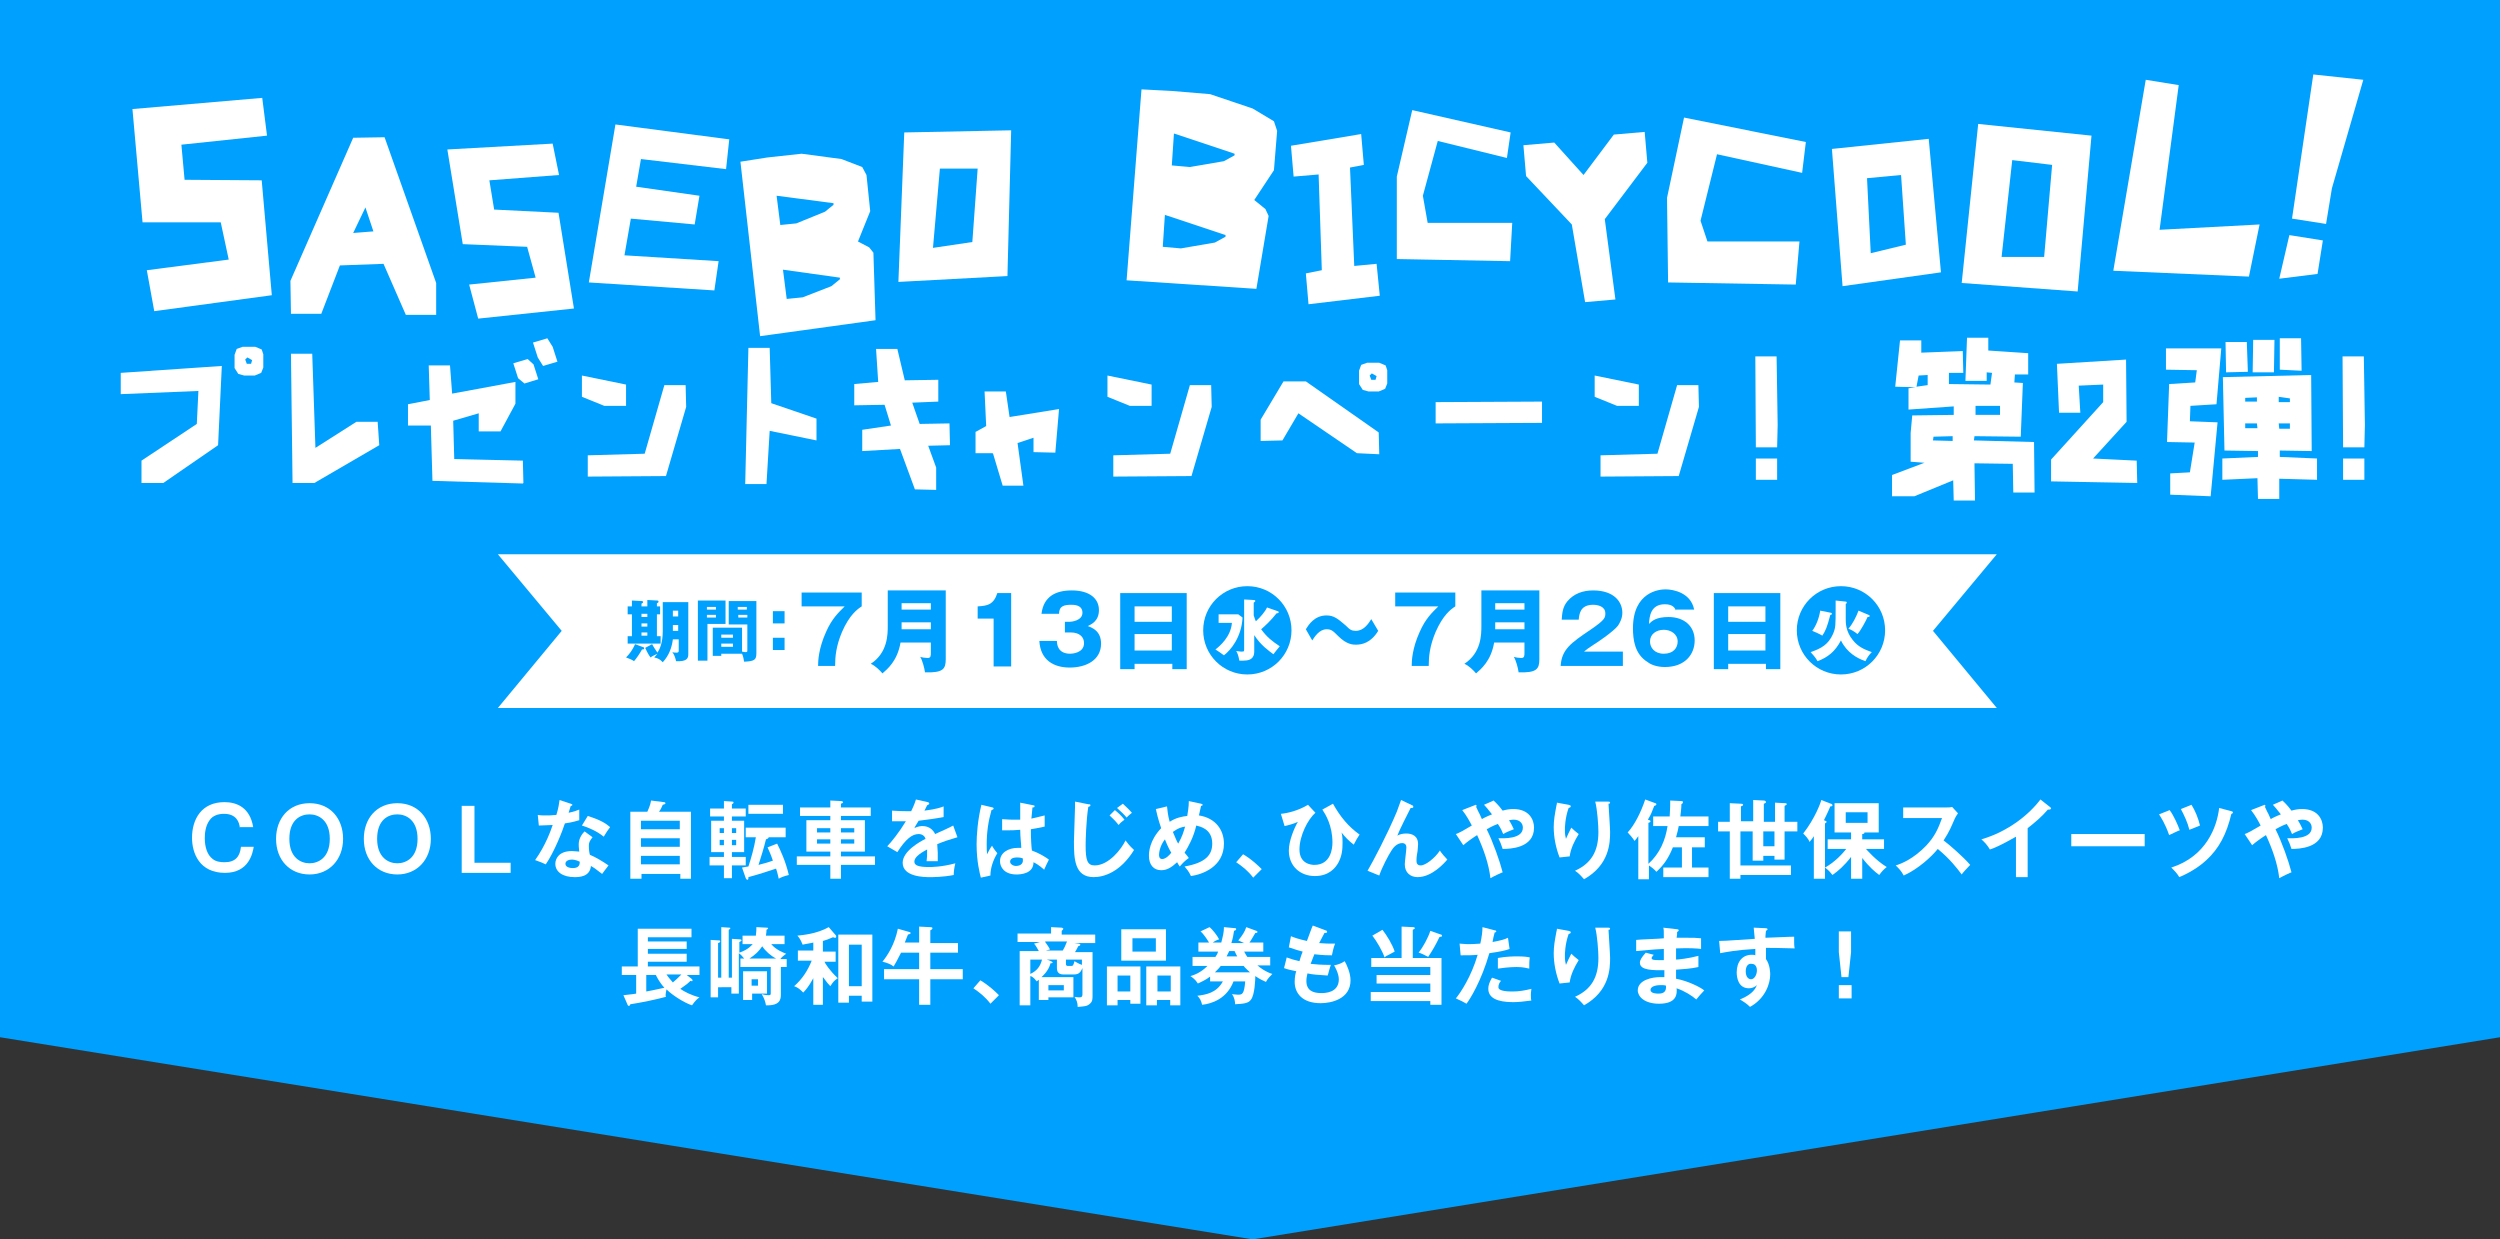 <?xml version="1.0" encoding="utf-8"?>
<!-- Generator: Adobe Illustrator 25.4.0, SVG Export Plug-In . SVG Version: 6.00 Build 0)  -->
<svg version="1.1" id="レイヤー_1" xmlns="http://www.w3.org/2000/svg" xmlns:xlink="http://www.w3.org/1999/xlink" x="0px"
	 y="0px" width="470px" height="233px" viewBox="0 0 470 233" style="enable-background:new 0 0 470 233;" xml:space="preserve">
<rect x="0" y="0" width="470" height="233" fill="#333333" stroke="none"/>
<style type="text/css">
	.st0{fill:#00A0FF;}
	.st1{fill:#FFFFFF;}
</style>
<g>
	<polygon class="st0" points="470,195 235.5,233 0,195 0,0 470,0 	"/>
	<g>
		<path class="st1" d="M45.1,155.7c-0.1-1.2-0.7-2.7-3-2.7c-1,0-2.1,0.3-2.7,1.2c-0.8,1.1-0.9,2.5-0.9,3.4c0,1.5,0.4,3.1,1.5,3.9
			c0.6,0.5,1.5,0.6,2.2,0.6c2.1,0,2.9-1.1,3.1-2.9h2.4c-0.2,1.2-0.9,4.9-5.4,4.9c-4.8,0-6.2-3.7-6.2-6.6c0-3.5,1.8-6.7,6.1-6.7
			c2.3,0,4.8,1,5.4,4.7H45.1z"/>
		<path class="st1" d="M64.5,157.7c0,3.9-2.6,6.7-6.3,6.7c-3.7,0-6.3-2.7-6.3-6.7c0-3.8,2.4-6.7,6.3-6.7
			C62.1,151,64.5,153.9,64.5,157.7z M54.4,157.7c0,3.5,2.1,4.6,3.8,4.6c1.6,0,3.8-1,3.8-4.6c0-3.5-2.1-4.6-3.8-4.6
			C56.5,153.1,54.4,154.1,54.4,157.7z"/>
		<path class="st1" d="M81,157.7c0,3.9-2.6,6.7-6.3,6.7c-3.7,0-6.3-2.7-6.3-6.7c0-3.8,2.4-6.7,6.3-6.7C78.6,151,81,153.9,81,157.7z
			 M70.9,157.7c0,3.5,2.1,4.6,3.8,4.6c1.6,0,3.8-1,3.8-4.6c0-3.5-2.1-4.6-3.8-4.6C73,153.1,70.9,154.1,70.9,157.7z"/>
		<path class="st1" d="M89.2,151.4v10.8h6.8v1.9h-9.2v-12.6H89.2z"/>
		<path class="st1" d="M101.1,153.2c0.5,0.1,0.9,0.1,1.7,0.1c0.4,0,0.8,0,1.8-0.1c0.4-1.3,0.5-2.1,0.6-2.8l2.1,0.7
			c0.2,0.1,0.3,0.1,0.3,0.2c0,0.2-0.2,0.2-0.3,0.2c-0.1,0.2-0.3,1.1-0.4,1.3c1-0.2,1.5-0.4,2-0.6c0,0.6,0,1.5,0,2
			c-0.4,0.1-1.2,0.4-2.7,0.6c-0.4,1.3-2,5.4-3.6,7.7c-0.4-0.2-1.1-0.5-2-0.8c2-2.8,3-5.7,3.3-6.6c-0.6,0-1.8,0.1-2.6,0.1
			L101.1,153.2z M111.4,157.4c-0.5,0.6-0.7,1-0.7,1.6c0,0.7,0.1,1.4,0.2,1.7c1,0.4,2.5,1.3,3.5,2c-0.5,0.6-1.1,1.5-1.2,1.6
			c-1.4-1.1-1.6-1.2-2.1-1.5c-0.2,2.1-2.3,2.1-3.1,2.1c-2.2,0-3.6-1-3.6-2.5c0-1,0.7-2.4,3.1-2.4c0.6,0,1.1,0.1,1.4,0.1
			c-0.1-0.8-0.1-1.2-0.1-1.4c0-1.2,0.8-2.1,1.1-2.4L111.4,157.4z M107.5,161.6c-0.5,0-1.2,0.2-1.2,0.8c0,0.7,1,0.8,1.4,0.8
			c1.2,0,1.3-0.7,1.3-1.2C108.2,161.6,107.6,161.6,107.5,161.6z M110.5,153.4c2.5,0.8,3.4,1.4,4.2,2.1c-0.3,0.4-0.8,1.1-1.2,1.8
			c-1.2-1-2.8-1.7-4.1-2.1L110.5,153.4z"/>
		<path class="st1" d="M129.9,152.6v12.6h-2v-0.9h-7.3v0.9h-2.1v-12.6h3.2c0.1-0.2,0.6-1.3,0.7-2.1l2.4,0.3c0.2,0,0.3,0.1,0.3,0.2
			c0,0.2-0.2,0.2-0.5,0.3c-0.3,0.7-0.4,0.9-0.7,1.3H129.9z M120.5,155.9h7.3v-1.6h-7.3V155.9z M127.8,157.6h-7.3v1.6h7.3V157.6z
			 M127.8,160.9h-7.3v1.6h7.3V160.9z"/>
		<path class="st1" d="M137.6,161.1h2.6v1.6h-2.6v2.4h-1.5v-2.4h-2.7v-1.6h2.7v-0.9h-2.4v-5.9h2.4v-0.8h-2.6V152h2.6v-1.4l1.6,0.1
			c0.1,0,0.2,0,0.2,0.2c0,0.1-0.1,0.2-0.3,0.3v0.8h2.6v1.5h-2.6v0.8h2.3v5.9h-2.3V161.1z M136.1,156.6v-0.9h-0.8v0.9H136.1z
			 M135.3,157.9v1h0.8v-1H135.3z M138.4,156.6v-0.9h-0.8v0.9H138.4z M137.6,157.9v1h0.8v-1H137.6z M146.1,158.6
			c0.6,1.2,1.6,3.3,2.2,5.9c-0.9,0.2-1.6,0.5-1.9,0.7c-0.1-0.4-0.2-1-0.5-1.9c-1.2,0.4-3.3,1.1-5.2,1.6c0,0.3,0,0.5-0.2,0.5
			c-0.1,0-0.2-0.1-0.3-0.3l-0.7-2c0.4-0.1,0.6-0.1,1.2-0.2c0.5-1.5,1.1-3.6,1.4-5.5h-1.9v-1.8h7.5v1.8h-3.2c0,0.2-0.2,0.3-0.5,0.4
			c-0.3,1.3-1,3.6-1.4,4.8c0.4-0.1,1.9-0.5,2.7-0.8c-0.4-1.2-0.7-1.8-1-2.5L146.1,158.6z M147.2,151.3v1.7h-6.5v-1.7H147.2z"/>
		<path class="st1" d="M163.7,151.8v1.6h-5.6v0.8h4.5v5.9h-4.5v0.9h6.4v1.6h-6.4v2.6h-2v-2.6h-6.3V161h6.3v-0.9h-4.5v-5.9h4.5v-0.8
			h-5.7v-1.6h5.7v-1.3l2,0.1c0.2,0,0.4,0.1,0.4,0.2c0,0.2-0.2,0.2-0.4,0.3v0.7H163.7z M156.1,156.5v-0.8h-2.5v0.8H156.1z
			 M153.6,157.8v0.8h2.5v-0.8H153.6z M160.6,156.5v-0.8h-2.5v0.8H160.6z M158.1,157.8v0.8h2.5v-0.8H158.1z"/>
		<path class="st1" d="M174.4,150.8c0.1,0,0.3,0.1,0.3,0.3c0,0.1-0.2,0.2-0.4,0.3c-0.2,0.4-0.3,0.6-0.5,1c2.3-0.3,3.1-0.6,3.6-0.8
			l0,2c-1.5,0.3-3.1,0.5-4.7,0.7c-0.2,0.4-0.6,0.9-0.8,1.4c0.7-0.4,1.4-0.4,1.5-0.4c0.3,0,1.7,0,2.4,1.5c1.1-0.5,2.7-1.2,3.4-1.6
			l0.8,2.2c-1.4,0.4-2.6,0.8-3.8,1.3c0,0.6,0.1,1.2,0.1,1.6c0,0.7,0,1.2,0,1.6c-0.1,0-1.4,0-2.1,0c0.1-0.8,0.1-1,0.1-2.2
			c-1.7,0.9-2.4,1.6-2.4,2.3c0,0.7,0.8,1,2.7,1c0.6,0,2.4,0,5-0.7c-0.2,0.8-0.3,1.6-0.3,2.2c-2,0.4-4,0.4-4.5,0.4
			c-0.9,0-5.1,0-5.1-2.7c0-2.2,3.3-4,4.3-4.5c-0.1-0.4-0.5-0.9-1.3-0.9c-1.2,0-2.4,0.9-4,3.4l-1.9-1.1c0.7-0.7,2.3-2.7,3.5-4.7
			c-0.8,0-1.3,0-2.6,0v-2c0.4,0,1.3,0.1,2.6,0.1c0.6,0,0.8,0,1,0c0.1-0.2,0.6-1.2,0.9-2.2L174.4,150.8z"/>
		<path class="st1" d="M186.6,151.8c0.1,0,0.2,0.1,0.2,0.2c0,0.2-0.2,0.2-0.4,0.3c-0.6,2.1-0.9,4.2-0.9,6.4c0,0.9,0,1.4,0.1,1.9
			c0.1-0.3,0.7-1.4,0.9-1.6c0.1,0.2,0.4,0.7,1,1.4c-0.8,1.3-1.3,2.8-1.3,4.2l-1.8,0.4c-0.2-0.8-0.8-3-0.8-6.3c0-1.7,0.2-4.5,0.9-7.4
			L186.6,151.8z M194.3,151.4c0.2,0,0.2,0.1,0.2,0.2c0,0.2-0.2,0.2-0.4,0.2c0,0.4-0.1,0.8-0.2,2.1c1.4-0.3,2-0.5,2.5-0.6v2.1
			c-1.3,0.3-2.1,0.4-2.6,0.5c0,1.7,0.1,3.4,0.2,4c1.4,0.5,2.5,1.2,3.2,1.7c-0.2,0.4-0.8,1.6-0.9,1.9c-1-0.9-1.6-1.2-2-1.4
			c0,2.2-2.5,2.3-3.2,2.3c-2.3,0-3.1-1.4-3.1-2.5c0-1.6,1.6-2.5,3.3-2.5c0.3,0,0.5,0,0.7,0c0-0.6-0.2-2-0.2-3.4
			c-1,0.1-1.8,0.1-2.3,0.1c-0.5,0-0.8,0-1.1,0v-2.1c0.5,0,1.1,0.1,2,0.1c0.7,0,1.1,0,1.4,0c0-0.1,0-2.8,0-3.2L194.3,151.4z
			 M191.2,161.2c-1,0-1.3,0.4-1.3,0.8c0,0.4,0.5,0.8,1.1,0.8c0.1,0,1.3,0,1.3-1c0-0.1,0-0.2,0-0.4
			C192.1,161.3,191.8,161.2,191.2,161.2z"/>
		<path class="st1" d="M204.6,151.2c0.3,0,0.4,0,0.4,0.2c0,0.2-0.2,0.2-0.4,0.3c-0.4,2.5-0.5,6.3-0.5,7.2c0,2.8,0.3,3.8,1.7,3.8
			c2.7,0,5.1-3.2,5.8-4.7c0.8,1.1,1.3,1.5,1.6,1.8c-2.6,4.2-5.7,5.1-7.6,5.1c-3.6,0-3.7-3.5-3.7-6.7c0-1,0.2-5.5,0.2-6.4
			c0-0.7,0-0.8,0-1.1L204.6,151.2z M209.6,152.3c0.5,0.4,1.2,1,1.8,1.8c-0.5,0.4-0.7,0.5-1.1,1c-0.7-0.9-1.2-1.3-1.7-1.8
			L209.6,152.3z M211.1,151.1c0.2,0.2,1.1,1,1.7,1.7c-0.4,0.3-0.8,0.7-1,0.9c-0.3-0.4-1.1-1.2-1.8-1.8L211.1,151.1z"/>
		<path class="st1" d="M219.4,151.6c0.1,0.6,0.1,1.5,0.5,2.9c1.2-0.8,2.4-1,3.3-1.1c0.1-0.6,0.3-1.7,0.3-2.8l2.3,0.5
			c0.1,0,0.3,0.1,0.3,0.2c0,0.2-0.3,0.2-0.3,0.2l-0.4,1.8c3.2,0.5,4.7,2.8,4.7,5.3c0,4.4-4.1,5.8-6.2,6.1c-0.4-0.9-0.8-1.3-1.2-1.8
			c4-0.7,5.2-2.2,5.2-4.3c0-2.8-2.3-3.2-3-3.4c-0.5,2.2-1.5,4-2.2,5.1c0.4,0.5,0.6,0.7,0.8,1c-0.7,0.5-1.1,0.9-1.7,1.6
			c-0.2-0.3-0.3-0.4-0.5-0.8c-1.1,1-1.9,1.5-3,1.5c-1.4,0-2.3-1-2.3-2.7c0-0.7,0.1-2.9,2.3-5.2c-0.1-0.3-0.6-1.7-1-3.6L219.4,151.6z
			 M219,157.8c-1,1.3-1.1,2.6-1.1,2.9c0,0.2,0,0.8,0.6,0.8c0.7,0,1.5-0.9,1.7-1.2C220,160,219.6,159.3,219,157.8z M220.5,156.4
			c0.5,1.2,0.8,1.9,1,2.2c0.8-1.4,1-2.2,1.3-3.2C222.2,155.5,221.6,155.6,220.5,156.4z"/>
		<path class="st1" d="M233.7,160.6c1.7,1,2.9,2.2,3.5,2.8l-1.6,1.6c-0.9-1.2-2-2.1-3.2-2.9L233.7,160.6z"/>
		<path class="st1" d="M247.3,152.8c-1.4,1.2-3,4.3-3,6.9c0,2.7,2.2,2.9,2.8,2.9c3.1,0,3.4-3.1,3.4-4.2c0-3.2-1.3-5.3-1.9-6.2l2-1.1
			c1.4,2.5,2.9,4.3,5,5.8c-0.4,0.6-0.7,1.1-1.1,1.9c-0.9-0.7-1.6-1.4-2.3-2.3c0.1,0.3,0.2,0.8,0.2,1.9c0,1.3-0.1,2.5-0.8,3.8
			c-0.5,0.9-1.7,2.5-4.4,2.5c-2.7,0-4.9-1.8-4.9-4.8c0-1.8,1-4.2,1.7-5.4c-0.8,0.4-2,0.7-2.5,0.8l-0.7-2.3c1.2-0.1,3.3-0.6,5.1-1.7
			L247.3,152.8z"/>
		<path class="st1" d="M265.5,151.4c0.1,0,0.2,0.1,0.2,0.3c0,0.2-0.2,0.2-0.5,0.2c-0.5,1-2.1,4.1-2.5,5.2c0.5-0.3,1.1-0.4,1.7-0.4
			c1,0,2.2,0.4,2.2,2c0,0.5-0.1,1.1-0.1,1.3c-0.1,0.6-0.2,1.1-0.2,1.7c0,0.4,0,1,0.8,1c0.9,0,2.7-1.4,3.6-2.8c0.3,0.5,1,1.3,1.4,1.7
			c-0.6,0.7-2.9,3.3-5.6,3.3c-1.3,0-2.4-0.8-2.4-2.4c0-0.5,0.3-2.7,0.3-3.2c0-0.4-0.2-0.8-0.8-0.8c-1,0-1.7,0.9-2,1.4
			c-0.6,0.9-1.8,3.2-2.3,4.7l-2.2-0.9c1-1.7,3.7-6.8,5.5-11.1c0.1-0.3,0.7-1.9,0.8-2.2L265.5,151.4z"/>
		<path class="st1" d="M273.7,156.8c0.6-0.2,1.5-0.7,3-1.6c-0.3-0.6-1-1.9-1.8-2.9l2.3-0.9c0.1,0,0.2-0.1,0.2-0.1
			c0.1,0,0.2,0.1,0.2,0.2c0,0.1-0.1,0.2-0.1,0.2c0.1,0.1,0.3,0.7,0.7,1.4c0.1,0.2,0.2,0.5,0.4,0.9c0.1-0.1,1.1-0.6,1.9-0.9
			c-0.8-1-1.1-1.4-1.5-1.8l1.8-0.8c0.3,0.3,0.8,0.7,1.7,1.9c0.7-0.2,1.3-0.3,2-0.3c3,0,3.9,2,3.9,3.5c0,3.9-4.6,4-5.9,4
			c-0.3-0.9-0.4-1.2-0.8-2c0.9,0,4.6,0.2,4.6-2c0-0.9-0.7-1.5-1.7-1.5c-0.1,0-0.4,0-0.9,0.1c0.5,0.8,0.7,1.3,0.9,1.7
			c-1,0.4-1.3,0.5-2,0.9c-0.2-0.5-0.4-1-1-1.9c-1.1,0.4-1.7,0.8-2.1,1c1.2,2.4,2.5,6.1,3,8.1c-0.1,0-1.6,0.7-2.3,1.1
			c-0.3-2.7-1.3-5.5-2.5-8.1c-1.1,0.7-1.9,1.3-2.6,1.9L273.7,156.8z"/>
		<path class="st1" d="M294.9,151.3c0.3,0.1,0.4,0.1,0.4,0.3c0,0.2-0.2,0.2-0.4,0.3c-0.7,2-0.7,3.8-0.7,4.1c0,0.9,0.1,1.3,0.2,1.7
			c0.3-0.7,0.6-1.3,1-2.1c0.5,0.5,0.8,0.7,1.4,1.2c-0.8,1.3-1.5,2.7-1.7,4.2l-1.9,0.2c-0.7-1.8-1.1-3.8-1.1-5.7c0-1.3,0.2-2.4,0.5-4
			c0.1-0.4,0.1-0.4,0.1-0.6L294.9,151.3z M302.3,150.7c0.2,0,0.4,0,0.4,0.2c0,0.2-0.2,0.2-0.3,0.2c0,0.5,0.2,2.8,0.2,3.3
			c0,0.4,0.1,1.2,0.1,2c0,2-0.1,6.2-4.9,8.9c-0.7-0.8-1.1-1.2-1.7-1.6c3.1-1.4,4.4-3.7,4.4-7.3c0-1.2-0.2-4.2-0.6-5.7L302.3,150.7z"
			/>
		<path class="st1" d="M310.8,155.3v-1.8h3.1c0.1-1.6,0.1-2.2,0.1-3l2.1,0.1c0.1,0,0.3,0,0.3,0.2c0,0.1,0,0.2-0.3,0.4
			c0,0.8-0.1,1.4-0.2,2.3h5.3v1.8h-5.6c-0.1,0.5-0.2,1.1-0.5,2.1h5.4v1.9h-2.4v3.8h3.1v1.8h-8.5v-1.8h3.5v-3.8h-1.7
			c-0.9,2.3-2,3.6-3.1,4.6c-0.4-0.5-1.1-1-1.4-1.2v2.6h-2v-8.1c-0.4,0.5-0.5,0.7-0.7,0.9c-0.3-0.5-1-1.3-1.3-1.6
			c1.3-1.4,2.5-3.8,3.3-6.2l1.9,0.7c0.1,0,0.2,0.1,0.2,0.2c0,0.2-0.3,0.3-0.4,0.3c-0.5,1.3-0.6,1.6-1.2,2.6c0.4,0.1,0.5,0.2,0.5,0.3
			c0,0.1-0.1,0.2-0.4,0.3v7.7c2.2-2,3.2-4.5,3.6-7.1H310.8z"/>
		<path class="st1" d="M325.2,151l2.1,0.1c0.1,0,0.4,0,0.4,0.2c0,0.2-0.2,0.2-0.4,0.3v2.8h2.3v-4l2,0.1c0.2,0,0.4,0.1,0.4,0.3
			c0,0.1-0.1,0.2-0.4,0.3v3.4h2.1v-3.6l1.9,0.1c0.2,0,0.3,0,0.3,0.2c0,0.1,0,0.1-0.4,0.3v3h2.4v1.8h-2.4v5.3h-1.9v-0.7h-2.1v0.9h-2
			v-5.5h-2.3v6.4h9.5v1.8h-9.5v0.7h-2v-8.9h-2.2v-1.8h2.2V151z M333.6,156.3h-2.1v2.8h2.1V156.3z"/>
		<path class="st1" d="M343,165.2h-2v-8c-0.5,0.8-0.7,0.9-0.8,1.1c-0.2-0.6-0.8-1.2-1.2-1.6c2.2-2.8,3.3-5.8,3.4-6.3l1.8,0.7
			c0.1,0,0.3,0.1,0.3,0.3s-0.2,0.2-0.4,0.2c-0.4,1-1.1,2.4-1.2,2.6c0.3,0.1,0.5,0.2,0.5,0.3c0,0.1-0.1,0.2-0.3,0.3V165.2z
			 M350,165.2h-2v-4.1c-1.3,1.7-2.5,2.7-3.5,3.4c-0.4-0.5-0.6-0.8-1.4-1.4c1.8-1,3.2-2.5,4-3.5h-3.5v-1.8h4.4v-1.3h-3.1V151h8.3v5.5
			h-2.7c0.1,0.2-0.2,0.3-0.4,0.3v1h4.1v1.8h-3.4c0.2,0.2,1.8,2.1,3.9,3.4c-0.6,0.5-0.9,0.8-1.4,1.5c-0.7-0.5-1.9-1.5-3.2-3.2V165.2z
			 M347,152.7v2h4.1v-2H347z"/>
		<path class="st1" d="M357.8,153.8v-2h8.1c0.3,0,0.8,0,1.1-0.1l1.1,1.2c-0.3,0.4-0.5,0.8-0.6,1c-0.7,1.6-1,2.4-2.1,4.1
			c1.2,0.9,3.7,3.1,5,4.6c-0.6,0.6-1.5,1.6-1.6,1.8c-0.9-1.2-2.2-2.9-4.5-4.8c-1.1,1.4-3.7,3.8-6.4,5c-0.5-0.9-0.8-1.2-1.5-1.9
			c1-0.3,3.3-1.2,5.7-3.7c1.7-1.8,2.3-3.3,3-5.2H357.8z"/>
		<path class="st1" d="M381.3,164.9H379v-7.6c-2.8,1.6-4.2,2.2-4.9,2.4c-0.4-0.7-1-1.4-1.6-1.9c5.1-1.5,9-4.7,11.1-7.5l1.9,1.5
			c0.1,0.1,0.1,0.1,0.1,0.2c0,0.1-0.2,0.2-0.3,0.2c-0.1,0-0.2,0-0.3,0c-1.1,1.3-2.4,2.4-3.8,3.5V164.9z"/>
		<path class="st1" d="M403.2,156.8v2.3h-13.8v-2.3H403.2z"/>
		<path class="st1" d="M407.9,152.3c0.8,1.1,1.5,2.7,1.9,3.8c-0.4,0.1-1.3,0.6-2,0.9c-0.8-2.3-1.6-3.4-1.9-3.9L407.9,152.3z
			 M419.5,152.5c0.2,0.1,0.3,0.1,0.3,0.2c0,0.2-0.2,0.3-0.3,0.3c-0.9,3.8-2.3,6.5-4.7,8.7c-0.5,0.5-2.4,2.1-5.1,3.2
			c-0.4-0.7-0.8-1.1-1.5-1.8c6.6-2.1,8.6-7.7,9-11.2L419.5,152.5z M412,151.3c0.7,1.1,1.3,2.6,1.6,3.9c-0.8,0.3-0.9,0.4-2,0.8
			c-0.3-1.3-1-2.8-1.6-3.9L412,151.3z"/>
		<path class="st1" d="M422,156.8c0.6-0.2,1.5-0.7,3-1.6c-0.3-0.6-1-1.9-1.8-2.9l2.3-0.9c0.1,0,0.2-0.1,0.2-0.1
			c0.1,0,0.2,0.1,0.2,0.2c0,0.1-0.1,0.2-0.1,0.2c0.1,0.1,0.3,0.7,0.7,1.4c0.1,0.2,0.2,0.5,0.4,0.9c0.1-0.1,1.1-0.6,1.9-0.9
			c-0.8-1-1.1-1.4-1.5-1.8l1.8-0.8c0.3,0.3,0.8,0.7,1.7,1.9c0.7-0.2,1.3-0.3,2-0.3c3,0,3.9,2,3.9,3.5c0,3.9-4.6,4-5.9,4
			c-0.3-0.9-0.4-1.2-0.8-2c0.9,0,4.6,0.2,4.6-2c0-0.9-0.7-1.5-1.7-1.5c-0.1,0-0.4,0-0.9,0.1c0.5,0.8,0.7,1.3,0.9,1.7
			c-1,0.4-1.3,0.5-2,0.9c-0.2-0.5-0.4-1-1-1.9c-1.1,0.4-1.7,0.8-2.1,1c1.2,2.4,2.5,6.1,3,8.1c-0.1,0-1.6,0.7-2.3,1.1
			c-0.3-2.7-1.3-5.5-2.5-8.1c-1.1,0.7-1.9,1.3-2.6,1.9L422,156.8z"/>
		<path class="st1" d="M117.2,187.1c0.6-0.1,1.2-0.1,2.4-0.3v-3.5h-2.7v-1.6h3v-7.1H130v1.6h-8.2v0.8h7.3v1.4h-7.3v0.9h7.3v1.5h-7.3
			v0.9h9.7v1.6h-2.4l0.9,0.7c0.1,0.1,0.2,0.2,0.2,0.3c0,0.2-0.1,0.2-0.4,0.1c-0.5,0.5-0.6,0.6-1.9,1.5c0.7,0.5,2,1.2,3.6,1.6
			c-0.3,0.2-0.8,0.6-1.4,1.5c-1.3-0.4-3.6-1.8-4.8-3c-0.2,1-0.2,1.2-0.1,1.4c-1.8,0.5-4.7,1.1-6.7,1.4c-0.1,0.3-0.2,0.3-0.3,0.3
			c-0.1,0-0.2-0.1-0.3-0.4L117.2,187.1z M121.5,186.4c1.7-0.3,2.8-0.6,3.4-0.7c-1-1.1-1.5-2.2-1.6-2.4h-1.8V186.4z M125.3,183.2
			c0.4,0.6,0.7,0.9,1.2,1.5c0.5-0.4,1-0.9,1.6-1.5H125.3z"/>
		<path class="st1" d="M147.9,180.2v1.6h-1.1v5.2c0,0.8-0.1,2.1-2.8,2c-0.1-0.6-0.3-1.3-0.8-2.1c0.7,0.2,1.2,0.2,1.3,0.2
			c0.4,0,0.4-0.1,0.4-0.5v-4.8h-5.7v-1.6h0.7c-0.3-0.4-0.7-0.8-1-1v7.6h-1.4v-1.2H135v1.9h-1.4v-10.8l1.6,0.1c0.1,0,0.2,0,0.2,0.2
			c0,0.1-0.1,0.2-0.4,0.3v6.5h0.6v-9.5l1.5,0.1c0.1,0,0.2,0,0.2,0.1c0,0.2-0.2,0.2-0.3,0.3v9h0.6v-7.3l1.5,0.1c0.1,0,0.3,0,0.3,0.2
			c0,0.1-0.2,0.2-0.4,0.3v2c1.7-0.6,2.2-1.3,2.5-1.6h-1.9v-1.6h2.5c0.1-0.7,0.1-1.2,0.1-1.6l1.9,0.1c0.1,0,0.3,0,0.3,0.1
			c0,0.2-0.2,0.2-0.3,0.3c0,0.3,0,0.4-0.1,1.1h3.5v1.6h-2.5c0.9,1.1,2.3,1.6,2.8,1.8c-0.5,0.4-0.8,0.6-1.1,1H147.9z M144.2,182.6
			v4.2h-2.8v1.2h-1.7v-5.4H144.2z M145.9,180.2c-1-0.5-2-1.4-2.6-2.3c-0.6,0.9-1.3,1.6-2.4,2.3H145.9z M141.3,184.1v1.2h1.2v-1.2
			H141.3z"/>
		<path class="st1" d="M154.8,188.9h-1.9v-5c-0.9,1.7-1.6,2.4-1.9,2.7c-0.6-0.6-0.9-0.9-1.7-1.2c1.5-1.3,2.6-3,3.3-4.8h-2.6v-1.9
			h2.9v-1.5c-0.3,0.1-1.7,0.3-2,0.4c-0.1-0.2-0.4-1.1-1-1.7c0.9-0.1,3.6-0.3,5.9-1.6l1.3,1.5c0.1,0.1,0.1,0.1,0.1,0.3
			s-0.1,0.2-0.2,0.2c-0.1,0-0.1,0-0.4-0.1c-0.9,0.4-1.2,0.5-1.9,0.7v2h2.4v1.9H155c0.1,0.3,1,1.7,2.5,3.1c-0.7,0.5-0.8,0.6-1.4,1.5
			c-0.8-0.8-1.3-1.7-1.4-1.7V188.9z M159.6,187.2v1.3h-2v-12.8h6.4v12.6h-2v-1.1H159.6z M162,185.4v-7.8h-2.4v7.8H162z"/>
		<path class="st1" d="M172.8,177.3v-3.1l2,0.1c0.2,0,0.5,0,0.5,0.2c0,0.2-0.2,0.3-0.4,0.4v2.4h5.2v1.8h-5.2v3.1h6.1v1.9h-6.1v4.8
			h-2.1v-4.8h-6.6v-1.9h6.6v-3.1h-3.4c-0.7,1.4-1.1,2.1-1.4,2.6c-0.5-0.4-1.2-0.7-2.1-0.9c0.9-1.1,2.3-3.2,2.9-6.2l2.1,0.6
			c0.1,0,0.3,0.1,0.3,0.2c0,0.2-0.2,0.2-0.5,0.3c-0.1,0.3-0.5,1.3-0.6,1.5H172.8z"/>
		<path class="st1" d="M184.3,184.3c1.7,1,2.9,2.2,3.5,2.8l-1.6,1.6c-0.9-1.2-2-2.1-3.2-2.9L184.3,184.3z"/>
		<path class="st1" d="M195.3,184.2c-0.1,0.1-0.2,0.1-0.4,0.3c-0.5-0.7-1-1-1.2-1v5.5h-2v-10.2h3.6c-0.3-0.5-0.6-1.1-0.9-1.4
			l1.1-0.3h-4.2v-1.6h6.3v-1.2l2,0.1c0.1,0,0.3,0.1,0.3,0.2c0,0,0,0.1-0.1,0.2c0,0-0.1,0.1-0.2,0.2v0.7h6.3v1.6h-3.9l0.7,0.1
			c0.2,0,0.4,0.1,0.4,0.2c0,0.2-0.2,0.2-0.4,0.3c-0.2,0.4-0.4,0.8-0.6,1.1h3.3v8.1c0,0.7,0,1.2-0.5,1.6c-0.5,0.5-1.1,0.5-2.3,0.6
			c0-0.8-0.2-1.3-0.6-1.9c0.5,0.1,0.8,0.1,0.9,0.1c0.3,0,0.6,0,0.6-0.6V182c-0.3,0.6-0.5,1.2-1.6,1.2H200c-0.7,0-1.3-0.2-1.3-1.2
			v-1.6h-1.9l0.8,0.3c0.2,0.1,0.3,0.2,0.3,0.2c0,0.2-0.2,0.2-0.4,0.2c-0.4,1.5-1.5,2.4-1.7,2.6h6v3.8h-4.7v0.5h-1.8V184.2z
			 M193.7,183.1c1.3-0.6,1.9-1.5,2.2-2.7h-2.2V183.1z M196.5,177.1c0.2,0.3,0.6,0.8,0.9,1.4l-0.8,0.2h3.2c0.2-0.3,0.5-0.9,0.8-1.7
			H196.5z M197.1,185.2v1h2.9v-1H197.1z M203.4,180.4h-3v0.8c0,0.3,0.1,0.4,0.4,0.4h0.6c0.3,0,0.4-0.1,0.6-0.9
			c0.2,0.1,0.8,0.5,1.4,0.7V180.4z"/>
		<path class="st1" d="M210.1,188v1h-2v-7.3h6.3v7h-1.9V188H210.1z M212.5,186.4v-3h-2.4v3H212.5z M219.2,174.7v5.9h-8.4v-5.9H219.2
			z M212.9,176.4v2.5h4.4v-2.5H212.9z M217.5,188v1h-2v-7.3h6.4v7.3h-1.9v-1H217.5z M220.1,186.4v-3h-2.5v3H220.1z"/>
		<path class="st1" d="M238.8,179.8v1.7h-2.4c0.6,0.5,1.5,1.2,2.8,1.6c-0.4,0.4-0.9,0.9-1.2,1.5c-0.6-0.3-1-0.4-2-1.1
			c0,0.6-0.1,3.5-0.8,4.4c-0.5,0.8-1.6,0.8-3,0.9c0-0.4-0.1-1.3-0.6-1.9c0.2,0,0.7,0.1,1.1,0.1c0.8,0,1.2,0,1.4-2.5h-2.2
			c-1.2,3.2-4,4.2-5.9,4.4c-0.2-0.8-0.4-1.2-0.9-1.7c1.6-0.2,3.6-0.5,4.8-2.7h-2.4v-0.9c-0.9,0.7-1.7,1-2.3,1.3
			c-0.5-0.8-1-1.1-1.4-1.4c0.7-0.2,1.9-0.6,3.2-1.9h-2.8v-1.7h4.3c0.2-0.3,0.4-0.6,0.5-1h-3.7v-1.7h2c-0.3-0.5-1-1.6-1.6-2.1
			l1.7-0.8c0.5,0.4,1.4,1.5,1.8,2.3c-0.4,0.1-0.8,0.3-1.2,0.6h1.6c0.3-1.2,0.5-1.9,0.5-2.9l2.1,0.2c0.1,0,0.2,0,0.2,0.2
			c0,0.2-0.2,0.2-0.4,0.3c-0.1,0.7-0.2,1.3-0.5,2.3h2.4c-0.4-0.2-0.7-0.3-1.1-0.5c0.8-1,1.2-1.6,1.5-2.5l1.9,0.7
			c0.1,0,0.2,0.1,0.2,0.2c0,0.2-0.2,0.2-0.4,0.2c-0.3,0.5-0.8,1.4-1.1,1.8h2.6v1.7h-3.6c0.2,0.3,0.3,0.6,0.6,1H238.8z M235,182.8
			c-0.4-0.4-0.8-0.7-1.2-1.2h-4.3c-0.2,0.3-0.5,0.6-1.1,1.2H235z M232.6,179.8c-0.1-0.2-0.3-0.5-0.5-1h-1c-0.1,0.2-0.2,0.4-0.5,1
			H232.6z"/>
		<path class="st1" d="M249.2,174.9c0.1,0,0.3,0.1,0.3,0.3c0,0.2-0.3,0.2-0.5,0.2c-0.3,0.6-0.3,0.6-1,1.9c1.1,0.1,2,0.1,2.2,0.1
			c0.4,0,0.6,0,0.8,0c-0.3,0.7-0.5,1.7-0.6,2.2c-0.6,0-1.6,0-3.3-0.2c-0.3,0.7-0.6,1.6-0.7,1.8c0.8,0.1,2,0.2,3.8,0.2
			c-0.3,0.8-0.5,1.8-0.6,2c-1.7-0.1-3-0.2-3.8-0.4c-0.1,0.5-0.2,0.9-0.2,1.4c0,1.8,1.2,2.3,2.8,2.3c0.6,0,3.3,0,3.3-2.6
			c0-1.1-0.8-2.5-0.9-2.6c0.9-0.2,1.4-0.4,2-0.8c0.4,0.7,1.1,2.2,1.1,3.6c0,3.5-3.6,4.3-5.6,4.3c-3.6,0-4.9-2-4.9-4
			c0-1,0.2-1.8,0.3-2c-1.3-0.3-1.5-0.3-2.3-0.6l0.5-2c0.8,0.3,1.5,0.5,2.4,0.7c0.1-0.3,0.2-0.8,0.6-1.8c-0.5-0.1-1.4-0.4-2.6-0.8
			l0.4-2.1c0.4,0.2,1.6,0.6,3,0.9c0.2-0.5,0.9-2.5,1.1-2.9L249.2,174.9z"/>
		<path class="st1" d="M271,180.1v8.8h-2.1v-0.7h-11.2v-1.7h11.2v-1.6h-10.1v-1.6h10.1v-1.5h-11.1v-1.7h5.7v-5.9l2.1,0.1
			c0.3,0,0.4,0.1,0.4,0.2c0,0.1-0.2,0.2-0.4,0.3v5.3H271z M259.9,174.8c0.8,1,1.9,2.8,2.3,4.1c-0.2,0.1-1.1,0.6-1.3,0.7
			c-0.3,0.1-0.4,0.2-0.6,0.4c-0.4-1.2-1.5-3.1-2.3-4.1L259.9,174.8z M270.9,175.7c0.1,0,0.2,0.1,0.2,0.2c0,0.1,0,0.2-0.2,0.2
			c0,0-0.2,0-0.3,0.1c-0.6,1.3-1.3,2.5-2.1,3.7c-0.6-0.3-1.3-0.7-1.8-0.8c0.8-1,1.8-2.8,2.2-4.1L270.9,175.7z"/>
		<path class="st1" d="M281,174.9c0.2,0,0.3,0.1,0.3,0.2c0,0,0,0.2-0.3,0.2c-0.1,0.3-0.4,1.6-0.4,1.8c1.6-0.3,2.3-0.5,2.9-0.8
			l0.3,2.1c-0.8,0.3-1.7,0.5-3.8,0.8c-1.5,5.2-3.6,8.6-4.3,9.5c-0.7-0.4-0.9-0.5-2-1c0.9-1.1,2.9-4.1,4.1-8.2
			c-1,0.1-1.7,0.1-3.2,0.1l-0.2-2.2c0.4,0,0.9,0.1,1.6,0.1c0.3,0,1.2,0,2.3-0.1c0.3-1.4,0.4-2.3,0.4-3.1L281,174.9z M282.2,184.4
			c-0.3,0.3-0.5,0.7-0.5,1.2c0,0.8,2,0.8,2.7,0.8c1.2,0,2.3-0.2,3.5-0.5c0,0.3-0.1,0.6-0.1,1.1c0,0.5,0,0.8,0.1,1.1
			c-1.4,0.2-2.6,0.3-3.3,0.3c-1.5,0-4.8-0.1-4.8-2.5c0-0.7,0.2-1.2,0.7-2.1L282.2,184.4z M281.6,180.1c1.6-0.3,3.2-0.3,3.6-0.3
			c1.4,0,2,0.1,2.4,0.2c-0.1,0.6-0.1,1.2-0.1,2.1c-0.5-0.1-1.1-0.3-2.4-0.3c-1.3,0-2.9,0.2-3.5,0.3V180.1z"/>
		<path class="st1" d="M294.9,175c0.3,0.1,0.4,0.1,0.4,0.3c0,0.2-0.2,0.2-0.4,0.3c-0.7,2-0.7,3.8-0.7,4.1c0,0.9,0.1,1.3,0.2,1.7
			c0.3-0.7,0.6-1.3,1-2.1c0.5,0.5,0.8,0.7,1.4,1.2c-0.8,1.3-1.5,2.7-1.7,4.2l-1.9,0.2c-0.7-1.8-1.1-3.8-1.1-5.7c0-1.3,0.2-2.4,0.5-4
			c0.1-0.4,0.1-0.4,0.1-0.6L294.9,175z M302.3,174.4c0.2,0,0.4,0,0.4,0.2c0,0.2-0.2,0.2-0.3,0.2c0,0.5,0.2,2.8,0.2,3.3
			c0,0.4,0.1,1.2,0.1,2c0,2-0.1,6.2-4.9,8.9c-0.7-0.8-1.1-1.2-1.7-1.6c3.1-1.4,4.4-3.7,4.4-7.3c0-1.2-0.2-4.2-0.6-5.7L302.3,174.4z"
			/>
		<path class="st1" d="M315.3,174.7c0.2,0,0.3,0.1,0.3,0.2c0,0.2-0.2,0.2-0.3,0.3c0,0.4,0,0.6-0.1,1.1c0.4,0,1.1,0,2.2,0
			c0.9,0,1.5,0,2.4,0.1v2c-0.8-0.1-2.1-0.2-4.7-0.1v2.1c0.4,0,2.3-0.2,4.2-0.7v2.1c-1.3,0.3-2.8,0.4-4.2,0.5c0,0.3,0,1.5,0,1.7
			c2.2,0.4,4.6,1.6,5.3,2.2c-0.6,0.6-0.9,1-1.5,1.7c-0.8-0.7-2.2-1.6-3.7-2.1c0.1,1,0.1,2.9-3.3,2.9c-2.8,0-4-1.4-4-2.5
			c0-2,2.8-2.5,4.1-2.5c0.2,0,0.7,0,0.9,0c0-0.1,0-1.1,0-1.3c-1.9,0-4.6,0.1-4.6-1.4c0-0.5,0.3-1,1.1-1.9l1.5,0.4
			c-0.2,0.2-0.4,0.5-0.4,0.6c0,0.4,0.6,0.4,1.4,0.4c0.4,0,0.6,0,0.9,0c0-0.3,0-1.8,0-2.1c-2.3,0.1-3.9,0.3-5.2,0.4v-2.1
			c0.8-0.1,4.4-0.2,5.2-0.3c0-1.5,0-1.6-0.1-2L315.3,174.7z M312.2,185.2c-0.5,0-1.9,0.1-1.9,0.9c0,0.7,1.2,0.7,1.5,0.7
			c1,0,1.5-0.4,1.4-1.5C312.9,185.2,312.6,185.2,312.2,185.2z"/>
		<path class="st1" d="M331.9,174.5c0.3,0,0.4,0.1,0.4,0.2c0,0.1-0.1,0.2-0.3,0.3c0,0.3-0.1,0.6-0.1,1.3c4.7-0.2,5.2-0.2,5.4-0.2
			c0,0.3,0,0.3,0,0.8c0,0.4,0,1,0.1,1.4c-3-0.1-4.7-0.1-5.4-0.1c0,0.3,0,1.3,0,2.1c0.8,1.1,0.8,2.7,0.8,2.9c0,1.7-0.9,4.5-3.8,6.1
			c-0.5-0.5-0.9-0.8-1.9-1.4c2.5-1,3-2.2,3.2-2.7c-0.4,0.4-1,0.6-1.5,0.6c-2,0-2.3-2-2.3-3c0-2,1.1-3.3,2.8-3.3c0.3,0,0.5,0,0.7,0.1
			c0-0.7,0-0.9,0-1.2c-3.6,0.2-5.5,0.6-6.6,0.8l-0.2-2.3c0.5,0,1.1,0,6.7-0.4c-0.1-1.3-0.2-1.7-0.2-2.1L331.9,174.5z M328.2,182.6
			c0,1.3,0.7,1.5,1,1.5c0.6,0,1.1-0.8,1.1-1.7c0-0.3-0.1-1.2-1-1.2C328.7,181.1,328.2,181.6,328.2,182.6z"/>
		<path class="st1" d="M348.1,185.2v2.5h-2.4v-2.5H348.1z M348,175.1v3.9l-0.5,4.7h-1.3l-0.5-4.7v-3.9H348z"/>
	</g>
	<g>
		<path class="st1" d="M26.6,90.8v-4.2L37,79.7l0.3-6.2l-14.6,0.6v-4l19-1.3L41,83.7l-10.3,7.1L26.6,90.8z M45.9,70.6l-1.1-0.3
			l-0.7-1.1v-2.5l0.4-1.1l1.1-0.4H48l1.2,0.5l0.3,0.9v2.5l-0.4,1l-1.2,0.5H45.9z M47.2,68.4l0.2-0.7l-0.9-0.5l-0.4,0.4l0.3,0.8H47.2
			z"/>
		<path class="st1" d="M55,90.9l-0.3-24.4h4l0.6,17.7l7.7-4.9h4l0.3,4.4l-12.2,7.1H55z"/>
		<path class="st1" d="M81.3,90.4L81,80h-4.3v-4l4.1-0.8l-0.2-6.5h4L85,74l11.9-2.2v4.1l-2.8,5.2h-4.1v-3.4l-4.8,1.4l0.2,7.2
			l12.9,0.3l0.1,4.2l-0.1,0.1L81.3,90.4z M98.6,72.1l-1.2-1l-0.9-2.8l2.7-0.8l1.1,1l0.9,2.8L98.6,72.1z M102.1,68.8l-1-1.6l-0.9-2.8
			l2.7-0.8l1,1.6l0.9,2.8L102.1,68.8z"/>
		<path class="st1" d="M113.6,76.3l-4.2-1.7v-4l8.3,1.7v4H113.6z M110.5,89.6v-4l10.7-0.3l3.7-12.9h4l0.1,4.1l-3.8,13L110.5,89.6z"
			/>
		<path class="st1" d="M140.1,91l0.6-25.6h4l0.3,10.4l8.5,2.9v4.1l-8.8-1.8L144.1,91H140.1z"/>
		<path class="st1" d="M172,92l-2.8-7.6l-7.1,0.4v-4l5.4-0.8l-1.2-3.9l-5.7,0.1v-4l4.5-0.4l-0.4-6.2h4l1.4,5.9l6.3-0.1v4.1l-4.9,0.2
			l1.4,4l5.6-0.1l0.1,4.1l-4.1,0.1l1.5,4.1v4.2L172,92z"/>
		<path class="st1" d="M188.5,91.3l-1.8-6l-0.1-0.1h-3.2v-4l2-1.1l-0.3-6.5h4l0.7,4.8l9.3-1.5l-0.7,8.2l-4.1-0.1v-2.7l-3,1l1.1,8
			H188.5z"/>
		<path class="st1" d="M212.4,76.3l-4.2-1.7v-4l8.3,1.7v4H212.4z M209.3,89.6v-4l10.7-0.3l3.7-12.9h4l0.1,4.1l-3.8,13L209.3,89.6z"
			/>
		<path class="st1" d="M255.1,85.2l-11-7.5l-3,5.1l-4.1,0.1v-4l4.3-7.2h4.2l13.7,9.6l0.1,4.1L255.1,85.2z M257.3,73.6l-1.1-0.3
			l-0.7-1.1v-2.5l0.4-1.1l1.1-0.4h2.3l1.2,0.5l0.3,0.9v2.5l-0.4,1l-1.2,0.5H257.3z M258.6,71.4l0.2-0.7l-0.9-0.5l-0.4,0.4l0.3,0.8
			H258.6z"/>
		<path class="st1" d="M269.9,79.6v-4l20-0.1v4L269.9,79.6z"/>
		<path class="st1" d="M304,76.3l-4.2-1.7v-4l8.3,1.7v4H304z M300.9,89.6v-4l10.7-0.3l3.7-12.9h4l0.1,4.1l-3.8,13L300.9,89.6z"/>
		<path class="st1" d="M330.1,84.1L330,67h4l0.2,12.9l-0.1,4.2H330.1z M330.1,90.2v-4h4v4H330.1z"/>
		<path class="st1" d="M367.3,94.1l-0.1-3.8l-7.3,3h-4.2v-4l6.1-2.3l-2.6-0.2v-5.4l0.3-3.3l7.8-0.1v-1.6l-8.5,0.6v-4l1.3-0.2
			l-3.8-0.1l0.9-8.7h4v2.3L369,66l0.1,4.1h-2.7v2.1l7.8,0.1l0.3-2.2l-1-0.1v1.6h-4l0.3-8.1h4v2.4l7.5,0.5v4h-2.5l-0.1,1.5l1.6,0.1
			l-0.4,10.1l-8.7-0.1l-0.1,0.8l11.3,0.3l0.1,9.5h-4l-0.1-5.4l-7.2-0.1l0.1,7L367.3,94.1z M362.4,72.4v-1.9l-1.7,0.1l-0.4,2.1
			L362.4,72.4z M367.1,82.9V82l-3.6,0.1l-0.1,0.7L367.1,82.9z M376,78v-1.7h-4.6V78H376z"/>
		<path class="st1" d="M385.6,90.5v-4.1l9.8-10.8v-3.3l-4.6,0.2l0.3,5.1h-4l-0.4-9.2l13-0.8l0.1,11.7l-6.3,6.9l8.2,0.4l0.1,4.2
			L385.6,90.5z"/>
		<path class="st1" d="M408,93v-4l3.7-0.2l0.9-5.6l-5.2-0.1l0.4-10.9l4.9-0.3l0.3-2.3l-5.8-0.1v-4h10.4L416.7,76l-4.9,0.3l-0.1,2.9
			l5.2,0.2l-1.3,13.9L408,93z M424.5,93.8l-0.1-3.9l-6.6,0.3v-4l6.7-0.3v-1.1l-6.3-0.1l-0.3-13.8l16.6-0.4l0.1,14.3l-6-0.1v1.2
			l7,0.3v4l-7.1-0.2v3.8H424.5z M418.5,70l-0.1-5.7h4l0.2,5.6L418.5,70z M424.3,75.5v-0.8l-2.2,0.1v0.7H424.3z M424.4,80.5l-0.1-0.9
			h-2.2v0.9H424.4z M423.5,70l0.1-6.1h4l-0.1,6.1H423.5z M430.5,75.5v-0.6l-2.1-0.3v1H430.5z M430.5,80.6v-1h-2.1l0.1,1H430.5z
			 M428.6,69.5v-5.9h4l0.1,6.1L428.6,69.5z"/>
		<path class="st1" d="M440.5,84.1L440.4,67h4l0.2,12.9l-0.1,4.2H440.5z M440.5,90.2v-4h4v4H440.5z"/>
	</g>
	<g>
		<g>
			<path class="st1" d="M29,58.5l-1.4-7.7l15.4-2l-1.5-7l-14.7,0l-1.9-21.3l24.4-2.1l0.9,7.1l-16.1,1.7l0.6,6.6l14.5,0.1l1.9,21.6
				L29,58.5z"/>
			<path class="st1" d="M76.3,59.2l-4.2-9.6l-8.2,0.3L60.4,59h-5.7l-0.1-6.2l11.8-26.9l5.9-0.1L82,53.2v6H76.3z M70.2,43.5L68.7,39
				l-2.3,4.8L70.2,43.5z"/>
			<path class="st1" d="M89.9,59.9l-1.7-6.4l12.5-1.3l-1.6-5.8L87,45.9l-2.9-17.8l19.8-1.1l1.2,5.9l-13.1,1l0.9,5.5L105,40l2.9,18
				L89.9,59.9z"/>
			<path class="st1" d="M110.7,53.1l5-29.7l21.4,2.8l-0.6,5.6l-16-1.9l-0.9,5.2l11.9,1.7l-0.9,5.4l-12-1.1l-1.2,6.9l17.7,1.1
				l-0.8,5.5L110.7,53.1z"/>
			<path class="st1" d="M142.9,63.2l-3.7-32.8l5.1-0.8l6.4-0.7l7.5,1l3.9,1.5l0.8,1.5l0.7,6.8l-2.3,5.7l2.1,1.1l0.8,1l0.4,12.7
				L142.9,63.2z M156.3,53.8l1.6-1.3l0-0.3l-10.7-1.5l0.7,5.5l3-0.3L156.3,53.8z M155.1,39.8l1.6-1.3l0-0.3L146,36.8l0.7,5.5l3-0.3
				L155.1,39.8z"/>
			<path class="st1" d="M168.9,53l1.1-28.1l20.1-0.4l-0.7,27.4L168.9,53z M182.8,45.5l1-13.8h-7.1l-1.3,14.9L182.8,45.5z"/>
			<path class="st1" d="M211.8,52.7l2.8-35.9l5.7,0.3l7.2,0.6l8,2.7l4,2.4l0.6,1.8l-0.6,7.4l-3.7,5.6l2.1,1.7l0.6,1.3l-2.3,13.7
				L211.8,52.7z M228.4,45.6l2-1.1l0-0.3l-11.4-3.8l-0.4,6l3.4,0.3L228.4,45.6z M230.1,30.3l2-1.1l0-0.3l-11.4-3.8l-0.4,6l3.4,0.3
				L230.1,30.3z"/>
			<path class="st1" d="M246,57.2l-0.5-5.8l3-0.6l-0.6-18l-4.7,0.4l-0.5-5.8l13.2-2.2l0.5,5.8l-2.6,0.5l0.8,18.5l4.2-0.4l0.6,6
				L246,57.2z"/>
			<path class="st1" d="M262.6,48.7l0-15.5l2.9-12.5l18.5,4.2l-0.7,4.8l-13-3.2l-2.8,10.3l0.9,5.1l15.9,0l-0.4,7.2L262.6,48.7z"/>
			<path class="st1" d="M298,56.8L298,56.8l-2.5-14.6l-8.6-9.1l-0.5-5.8l5.8-0.5l5.5,6.1l5.7-7.6l5.8-0.5l0.5,5.8l-8,10.6l2,15.1
				L298,56.8z"/>
			<path class="st1" d="M313.6,53.1l-0.2-15.9l3.2-15.1l22.9,4.6l-0.7,5.8L322.8,29l-3.1,12.5l1.3,3.9l17.3,0l-0.7,8.1L313.6,53.1z"
				/>
			<path class="st1" d="M346.4,53.8L344.4,28l18.2-1.9l2.3,25.1L346.4,53.8z M358.3,46l-0.9-13.1l-6.4,0.6l0.7,14.1L358.3,46z"/>
			<path class="st1" d="M368.8,53.2l3.1-29.9l21.3,2.2l-2.6,29.3L368.8,53.2z M384.3,48.3l1.5-17.3l-7.5-0.9l-2,18.2L384.3,48.3z"/>
			<path class="st1" d="M397.3,50.9l6.1-35.9l6.2,1l-3.6,27.2l18.8-1l-2,9.8L397.3,50.9z"/>
			<path class="st1" d="M430.9,41.1l4-27.1l9.4,1l-5.9,20.4l-1.1,6.7L430.9,41.1z M428.5,52.4l1.9-8.2l6.3,1l-1,6.3L428.5,52.4z"/>
		</g>
	</g>
	<polygon class="st1" points="375.4,104.2 298.8,104.2 170.2,104.2 93.6,104.2 105.6,118.6 93.6,133.1 170.2,133.1 298.8,133.1 
		375.4,133.1 363.4,118.6 	"/>
	<g>
		<path class="st0" d="M121,121.7c0.1,0,0.1,0.1,0.1,0.2c0,0.2-0.2,0.2-0.4,0.2c-0.5,0.9-1,1.6-1.5,2.2c-0.4-0.3-1-0.5-1.5-0.7
			c0.7-0.7,1.2-1.4,1.7-2.5L121,121.7z M121.7,113.9v-1.1l1.9,0.1c0.1,0,0.2,0.1,0.2,0.2c0,0.1,0,0.2-0.3,0.3v0.6h0.6v1.5h-0.6v4.1
			h0.7v1.4H118v-1.4h0.8v-4.1H118v-1.5h0.8v-1.1l1.9,0.1c0.1,0,0.2,0.1,0.2,0.2c0,0.1-0.1,0.2-0.3,0.3v0.5H121.7z M120.6,115.4v0.6
			h1.1v-0.6H120.6z M120.6,117.2v0.6h1.1v-0.6H120.6z M120.6,118.9v0.6h1.1v-0.6H120.6z M124.7,113.2h4.7v9.8c0,0.8-0.3,1.4-2.3,1.3
			c-0.1-0.5-0.3-1.2-0.7-1.7c0.3,0.1,0.6,0.1,0.8,0.1c0.4,0,0.4-0.2,0.4-0.4v-2.1h-1.1c-0.2,1.5-0.7,3-1.9,4.3
			c-0.6-0.6-0.8-0.7-1.6-0.9c0.3-0.3,0.4-0.5,0.6-0.7c-0.8,0.4-0.9,0.4-1.3,0.7c-0.3-0.4-0.6-0.9-1-1.8l1.3-0.7c0.3,0.6,0.6,1,1,1.6
			c0.4-0.6,1-1.8,1-4V113.2z M127.5,117.5h-1v0.9c0,0.1,0,0.1,0,0.2h1V117.5z M126.5,115.9h1v-1.1h-1V115.9z"/>
		<path class="st0" d="M136.4,112.9v4.4h-3.4v6.9h-1.8v-11.3H136.4z M134.6,114.6v-0.5h-1.7v0.5H134.6z M132.9,115.6v0.5h1.7v-0.5
			H132.9z M135.6,122.9v0.4H134V118h5.5v4.5c0.4,0.1,0.6,0.1,0.7,0.1c0.3,0,0.3-0.1,0.3-0.4v-4.8H137v-4.4h5.2v9.8
			c0,1.3-0.4,1.5-2.3,1.6c-0.1-0.3-0.1-0.9-0.4-1.5H135.6z M137.8,119.9v-0.6h-2.2v0.6H137.8z M135.6,121v0.6h2.2V121H135.6z
			 M140.4,114.6v-0.5h-1.7v0.5H140.4z M138.8,115.6v0.5h1.7v-0.5H138.8z"/>
		<path class="st0" d="M147.5,114.9v2.3h-2.2v-2.3H147.5z M147.5,119.9v2.3h-2.2v-2.3H147.5z"/>
		<path class="st0" d="M150.7,114v-2.6H162v2.6c-0.8,0.5-2.3,1.6-3.7,4.8c-1.1,2.6-1.3,4.6-1.3,6.4h-3.2c0-1,0.1-3.3,1.5-6.4
			c1.1-2.5,2.3-3.6,3.5-4.8H150.7z"/>
		<path class="st0" d="M169.3,120.8c-0.6,3.5-2.5,5-3.4,5.8c-0.4-0.5-1.4-1.5-2.2-1.8c3.2-2.1,3.2-5.5,3.2-7.2v-6.6h10.9v12.9
			c0,1.9-0.5,2.6-3.9,2.5c-0.1-0.8-0.5-2.3-0.9-2.9c0.3,0.1,1,0.2,1.4,0.2c0.6,0,0.6-0.4,0.6-1v-1.9H169.3z M175,114.6v-1.2h-5.5
			v1.2H175z M175,118.3V117h-5.5v1.3H175z"/>
		<path class="st0" d="M186.8,125.2v-8.9h-3v-2.3c1.8-0.1,3-0.3,3.7-2.5h2.6v13.8H186.8z"/>
		<path class="st0" d="M200.2,119v-2.1h0.9c0.3,0,2.4-0.2,2.4-1.7c0-1.5-1.6-1.5-2.1-1.5c-1.3,0-2.3,0.2-2.3,1.7h-3.3
			c0.4-3.3,2.7-4.4,5.7-4.4c3.3,0,5.1,1.5,5.1,3.7c0,2.1-1.5,2.7-2.1,3c0.8,0.3,2.5,0.9,2.5,3.3c0,3.1-2.8,4.5-5.9,4.5
			c-3,0-5.5-1.4-5.7-5h3.3c0,0.7,0.2,2.4,2.5,2.4c0.3,0,2.6-0.1,2.6-2c0-1.1-0.8-2-2.5-2H200.2z"/>
		<path class="st0" d="M213.3,124.8v1h-2.7v-14.3h12.5v14.3h-2.7v-1H213.3z M220.3,116.9v-2.9h-7v2.9H220.3z M220.3,122.3v-3.1h-7
			v3.1H220.3z"/>
		<path class="st0" d="M242.8,118.5c0,4.6-3.7,8.3-8.3,8.3c-4.6,0-8.3-3.7-8.3-8.3c0-4.6,3.7-8.3,8.3-8.3
			C239.1,110.2,242.8,113.9,242.8,118.5z M229.1,115.4v1.7h2.5c-0.2,2.6-2.3,4.4-3.1,5c0.3,0.2,1.1,0.7,1.6,1.1
			c1.3-1,3.3-3.4,3.5-7.1l-0.8-0.6H229.1z M238.2,114.2c-0.3,0.7-1.2,1.8-2.1,2.6c-0.1-0.2-0.2-0.5-0.4-1.1v-2.4
			c0.1-0.1,0.3-0.2,0.3-0.3c0-0.2-0.2-0.2-0.3-0.2l-1.8-0.1v9.3c0,0.5,0,0.5-0.6,0.5c-0.1,0-0.7-0.1-0.9-0.1
			c0.2,0.3,0.4,0.7,0.6,1.8h0.8c1.9,0,2-1.1,2-1.8v-3c1.2,1.9,2.8,3,3.6,3.6c0.5-0.6,0.5-0.7,1.2-1.5c-1.5-1-2.4-1.7-3.5-3.2
			c0.7-0.6,1.8-1.6,2.9-3c0.1,0,0.4,0,0.4-0.2c0-0.1-0.1-0.2-0.2-0.2L238.2,114.2z"/>
		<path class="st0" d="M259.1,118.6c-1.4,2.3-3.1,2.6-4.2,2.6c-0.5,0-1.7,0-3.3-1.6c-1-1-1.3-1.3-2.2-1.3c-1.4,0-2.3,1.5-2.7,2.1
			l-1.2-2.1c0.5-0.8,1.6-2.6,3.9-2.6c1.4,0,2.2,0.7,3.6,1.9c0.8,0.8,1.1,1,1.9,1c1.5,0,2.4-1.4,2.9-2.2L259.1,118.6z"/>
		<path class="st0" d="M262.3,114v-2.6h11.3v2.6c-0.8,0.5-2.3,1.6-3.7,4.8c-1.1,2.6-1.3,4.6-1.3,6.4h-3.2c0-1,0.1-3.3,1.5-6.4
			c1.1-2.5,2.3-3.6,3.5-4.8H262.3z"/>
		<path class="st0" d="M280.9,120.8c-0.6,3.5-2.5,5-3.4,5.8c-0.4-0.5-1.4-1.5-2.2-1.8c3.2-2.1,3.2-5.5,3.2-7.2v-6.6h10.9v12.9
			c0,1.9-0.5,2.6-3.9,2.5c-0.1-0.8-0.5-2.3-0.9-2.9c0.3,0.1,1,0.2,1.4,0.2c0.6,0,0.6-0.4,0.6-1v-1.9H280.9z M286.6,114.6v-1.2h-5.5
			v1.2H286.6z M286.6,118.3V117h-5.5v1.3H286.6z"/>
		<path class="st0" d="M305.1,125.2h-11.7c0.2-3.1,1.9-4.3,5.6-6.8c2.8-1.9,2.8-2.3,2.8-3.1c0-1.3-1.4-1.6-2.3-1.6
			c-2.4,0-2.6,1.7-2.7,2.8h-3.2c0.1-1.1,0.1-2.3,1.1-3.5c1.2-1.4,2.9-2,4.8-2c4,0,5.5,2.2,5.5,4.2c0,1.1-0.5,1.9-0.8,2.4
			c-0.9,1.2-4.4,3.5-4.6,3.6c-1.1,0.7-1.3,0.9-1.8,1.3h7.3V125.2z"/>
		<path class="st0" d="M315.1,114.8c-0.2-0.4-0.5-1.2-2.1-1.2c-2.7,0-2.9,2.3-3,3.7c0.6-0.6,1.4-1.3,3.7-1.3c2.9,0,4.9,1.7,4.9,4.4
			c0,2.6-1.8,5-5.6,5c-1.6,0-2.7-0.5-3.2-0.9c-2.5-1.5-2.8-4.3-2.8-6.4c0-6.8,4.9-7.3,6.1-7.3c1.6,0,4.8,0.7,5.4,3.8H315.1z
			 M315.4,120.6c0-1.4-1.3-2.2-2.6-2.2c-1.4,0-2.6,0.8-2.6,2.2c0,1.1,0.8,2.3,2.6,2.3C314.6,122.9,315.4,121.8,315.4,120.6z"/>
		<path class="st0" d="M324.9,124.8v1h-2.7v-14.3h12.5v14.3h-2.7v-1H324.9z M331.9,116.9v-2.9h-7v2.9H331.9z M331.9,122.3v-3.1h-7
			v3.1H331.9z"/>
		<path class="st0" d="M354.4,118.5c0,4.6-3.7,8.3-8.3,8.3c-4.6,0-8.3-3.7-8.3-8.3c0-4.6,3.7-8.3,8.3-8.3
			C350.7,110.2,354.4,113.9,354.4,118.5z M345.1,112.9c0,0.2,0,0.6,0,1.2c0,3.6,0,3.9-0.5,5.1c-0.9,2-2.2,2.7-4.2,3.4
			c0.2,0.2,1,1.1,1.3,1.7c1.9-0.7,3.3-1.8,4.4-3.9c1.1,2.3,3.1,3.4,4.6,3.9c0.4-0.8,0.7-1.2,1.2-1.7c-1.4-0.5-2.6-1-3.6-2.3
			c-1.3-1.6-1.3-3.2-1.3-3.9v-2.9c0.1,0,0.2-0.1,0.2-0.2c0-0.2-0.2-0.2-0.2-0.2L345.1,112.9z M342.2,114.8c-0.2,1.4-0.8,2.9-1.5,3.8
			c0.3,0.1,1.4,0.6,1.9,0.9c0.6-0.9,0.9-1.6,1.5-3.9c0.2,0,0.3-0.1,0.3-0.2c0-0.1-0.1-0.2-0.2-0.2L342.2,114.8z M349.4,114.8
			c-0.4,1.1-1.1,2.5-1.9,3.4c0.6,0.2,1.2,0.6,1.7,1c0.6-0.6,1.6-2.5,1.9-3.2c0.2,0,0.4,0,0.4-0.2c0-0.1-0.1-0.2-0.2-0.2L349.4,114.8
			z"/>
	</g>
</g>
</svg>
